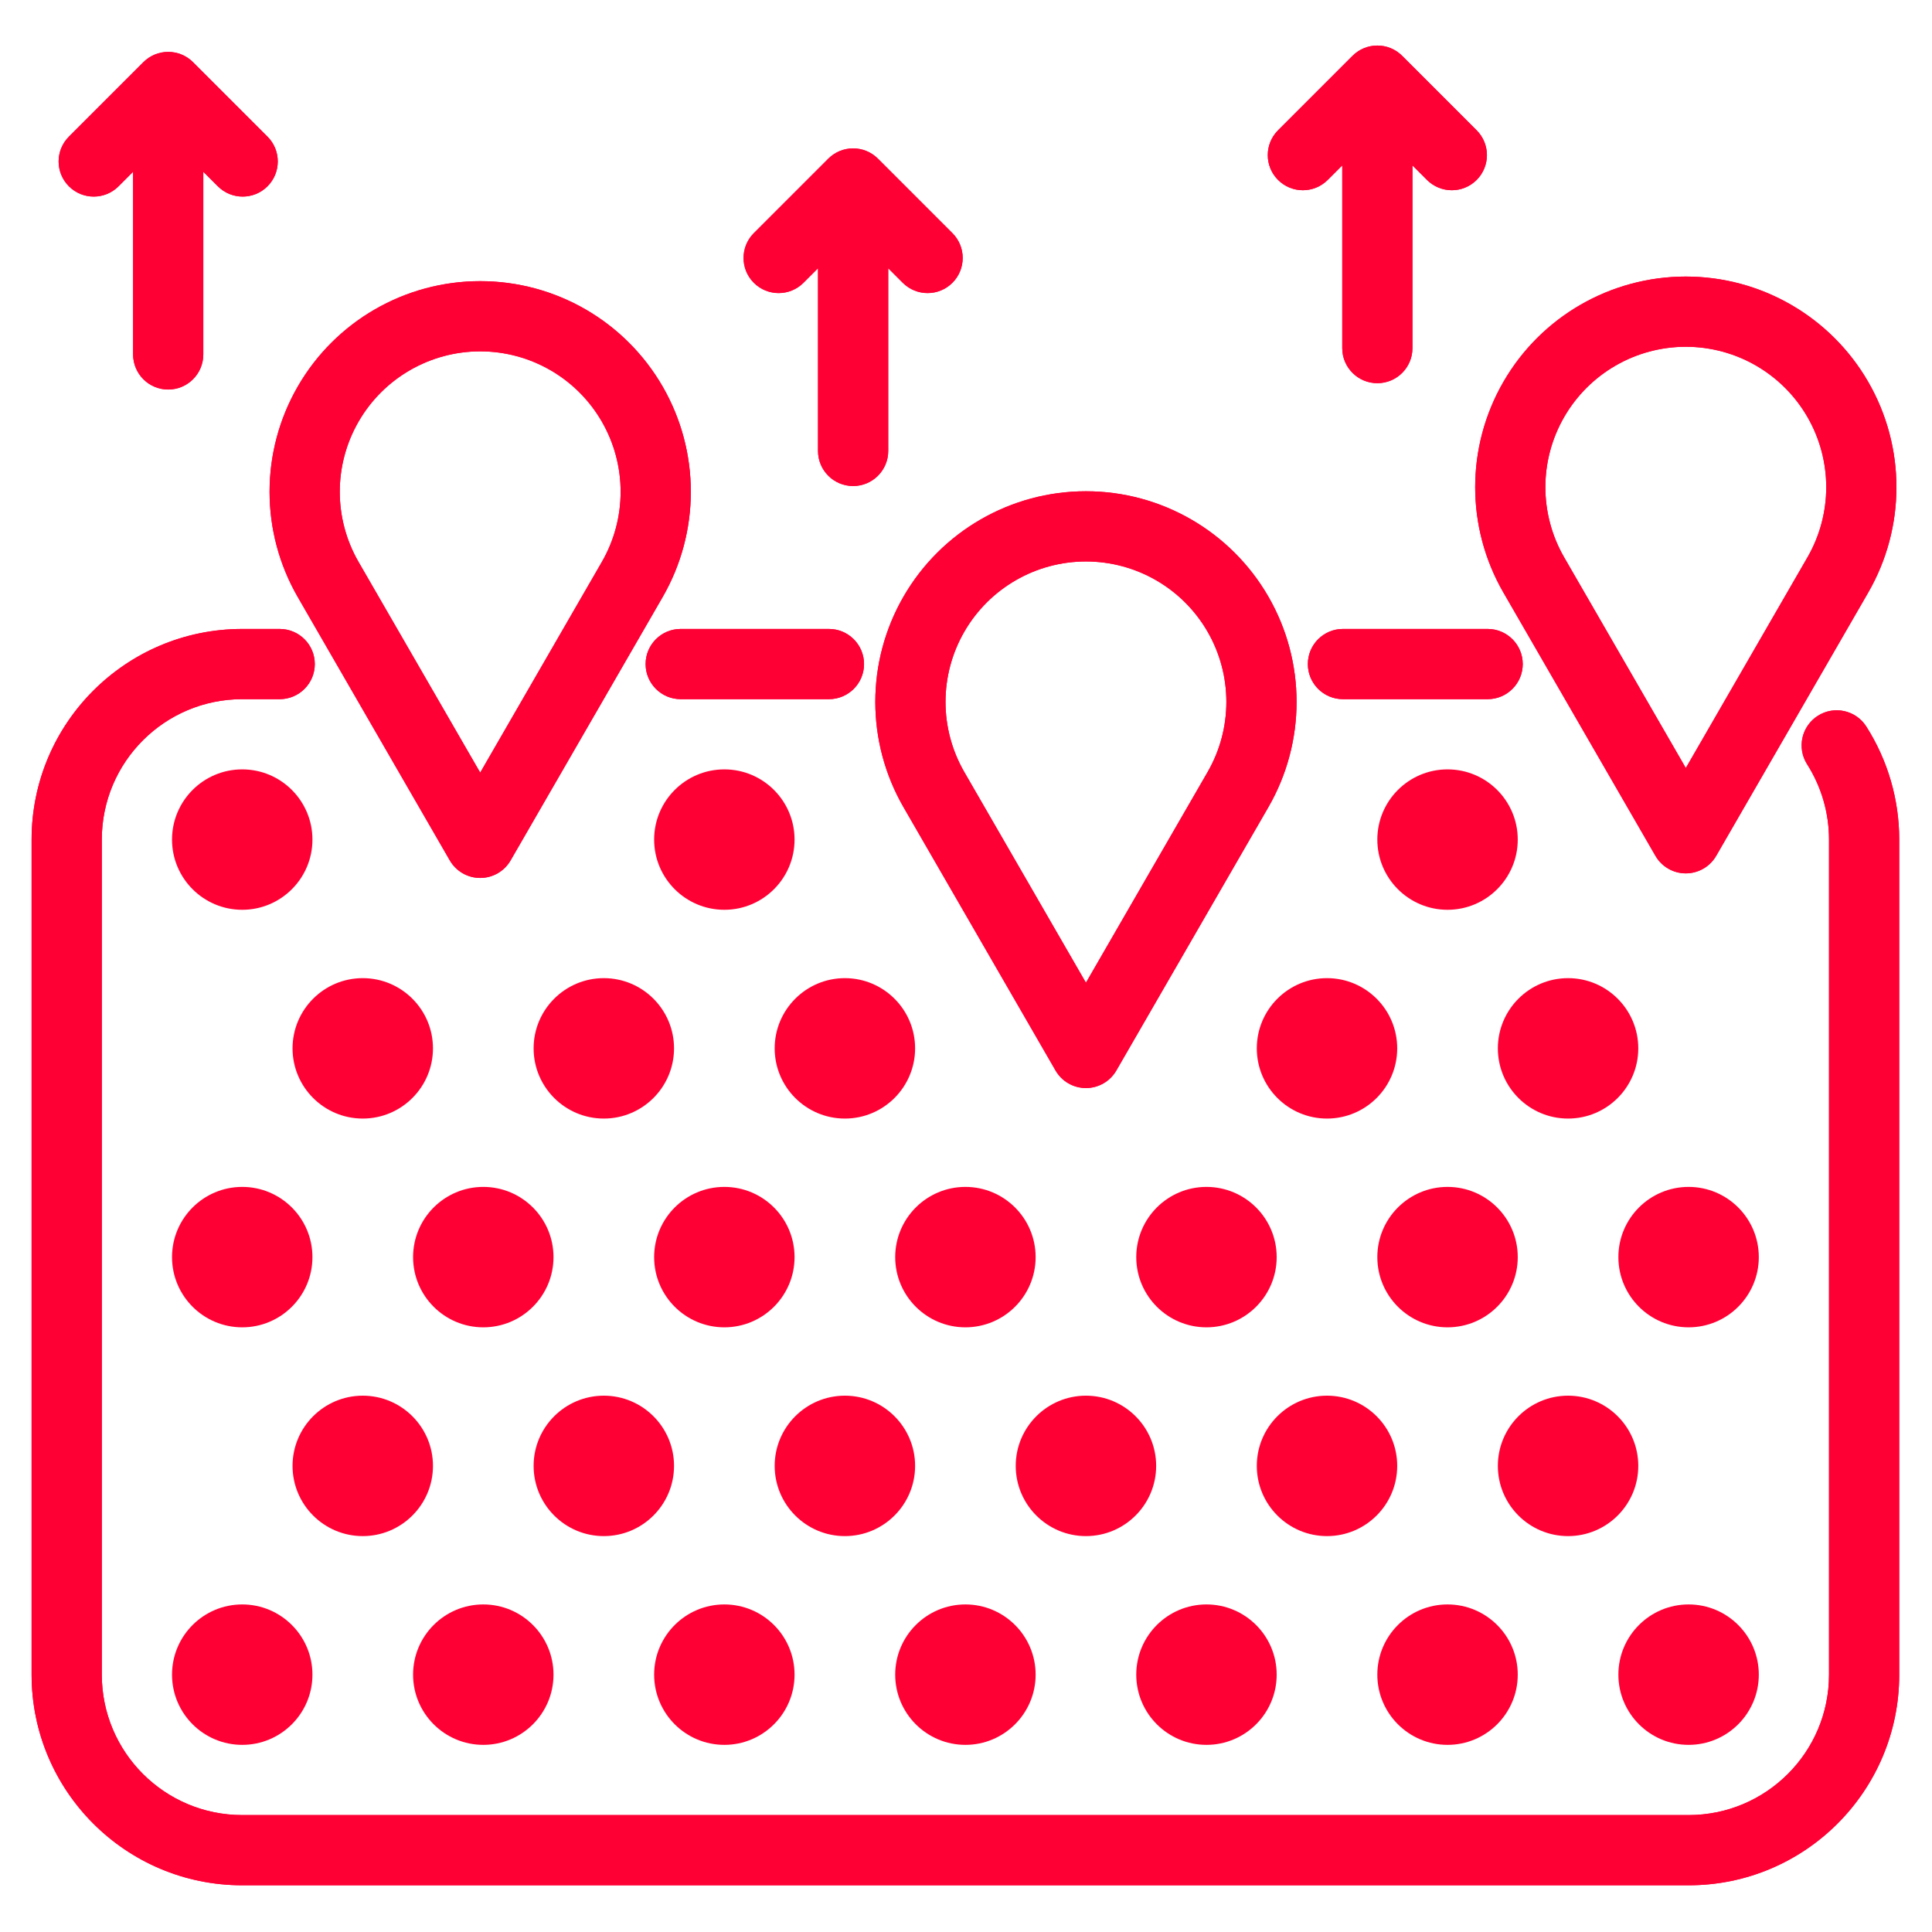 <svg style="fill-rule:evenodd;clip-rule:evenodd;stroke-linejoin:round;stroke-miterlimit:2;" xml:space="preserve" xmlns:xlink="http://www.w3.org/1999/xlink" xmlns="http://www.w3.org/2000/svg" version="1.1" viewBox="0 0 650 650" height="100%" width="100%">
    <g transform="matrix(0.5,0,0,0.5,-177.467,2920.71)" id="_77-hole-diffuser">
        <g>
            <g transform="matrix(1,0,0,1,-268.553,-6300.1)">
                <path style="fill:rgb(255,0,53);" d="M1527.13,881.888L1624.49,881.888C1637.53,881.888 1648.11,892.464 1648.11,905.51C1648.11,918.556 1637.53,929.132 1624.49,929.132L1527.13,929.132C1514.09,929.132 1503.51,918.556 1503.51,905.51C1503.51,892.464 1514.09,881.888 1527.13,881.888Z"></path>
            </g>
            <g transform="matrix(1,0,0,1,-268.553,-6300.1)">
                <path style="fill:rgb(255,0,53);" d="M1081.52,881.888L1181.26,881.888C1194.3,881.888 1204.88,892.464 1204.88,905.51C1204.88,918.556 1194.3,929.132 1181.26,929.132L1081.52,929.132C1068.48,929.132 1057.9,918.556 1057.9,905.51C1057.9,892.464 1068.48,881.888 1081.52,881.888Z"></path>
            </g>
            <g transform="matrix(1,0,0,1,-268.553,-6300.1)">
                <path style="fill:rgb(255,0,53);" d="M786.479,881.888L811.686,881.888C824.732,881.888 835.308,892.464 835.308,905.51C835.308,918.556 824.732,929.132 811.686,929.132L786.479,929.132C734.294,929.132 691.991,971.436 691.991,1023.62L691.991,1585.51C691.991,1637.7 734.294,1680 786.479,1680L1759.71,1680C1811.89,1680 1854.19,1637.7 1854.19,1585.51L1854.19,1023.62C1854.19,1005.66 1849.08,988.071 1839.44,972.916C1836.08,967.629 1834.95,961.224 1836.31,955.108C1837.67,948.993 1841.41,943.669 1846.69,940.307C1857.7,933.306 1872.3,936.555 1879.3,947.564C1893.76,970.297 1901.44,996.68 1901.44,1023.62L1901.44,1585.51C1901.44,1663.79 1837.98,1727.25 1759.71,1727.25L786.479,1727.25C708.202,1727.25 644.747,1663.79 644.747,1585.51L644.747,1023.62C644.747,945.344 708.202,881.888 786.479,881.888Z"></path>
            </g>
            <g transform="matrix(1,0,0,1,-268.553,-6300.1)">
                <path style="fill:rgb(255,0,53);" d="M1476.94,1001.83L1374.65,1179C1370.43,1186.31 1362.63,1190.81 1354.19,1190.81C1345.76,1190.81 1337.96,1186.31 1333.74,1179L1231.45,1001.83C1206.13,957.981 1206.13,903.953 1231.45,860.101C1256.77,816.249 1303.56,789.235 1354.19,789.235C1404.83,789.235 1451.62,816.249 1476.94,860.101C1502.26,903.953 1502.26,957.981 1476.94,1001.83ZM1436.03,978.211C1452.9,948.977 1452.9,912.958 1436.03,883.723C1419.15,854.489 1387.95,836.479 1354.19,836.479C1320.44,836.479 1289.25,854.489 1272.37,883.723C1255.49,912.958 1255.49,948.977 1272.37,978.211L1354.19,1119.94L1436.03,978.211Z"></path>
            </g>
            <g transform="matrix(1,0,0,1,-268.553,-6300.1)">
                <path style="fill:rgb(255,0,53);" d="M669.853,550.628L719.963,500.518C729.188,491.293 744.144,491.293 753.369,500.518L803.479,550.628C812.704,559.853 812.704,574.81 803.479,584.035C794.254,593.26 779.298,593.26 770.073,584.035L760.288,574.25L760.288,697.168C760.288,710.215 749.712,720.791 736.666,720.791C723.62,720.791 713.044,710.215 713.044,697.168L713.044,574.25L703.259,584.035C694.034,593.26 679.078,593.26 669.853,584.035C660.628,574.81 660.628,559.853 669.853,550.628Z"></path>
            </g>
            <g transform="matrix(1,0,0,1,-268.553,-6300.1)">
                <path style="fill:rgb(255,0,53);" d="M1069.35,860.455L967.061,1037.62C962.841,1044.93 955.043,1049.43 946.604,1049.43C938.164,1049.43 930.366,1044.93 926.147,1037.62L823.86,860.455C798.542,816.603 798.542,762.575 823.86,718.723C849.178,674.871 895.968,647.857 946.604,647.857C997.24,647.857 1044.03,674.871 1069.35,718.723C1094.67,762.575 1094.67,816.603 1069.35,860.455ZM1028.43,836.833C1045.31,807.598 1045.31,771.579 1028.43,742.345C1011.55,713.11 980.361,695.101 946.604,695.101C912.846,695.101 881.653,713.11 864.775,742.345C847.896,771.579 847.896,807.598 864.775,836.833L946.604,978.565L1028.43,836.833Z"></path>
            </g>
            <g transform="matrix(1,0,0,1,-268.553,-6300.1)">
                <path style="fill:rgb(255,0,53);" d="M1130.72,615.559L1180.83,565.449C1190.06,556.224 1205.01,556.224 1214.24,565.449L1264.35,615.559C1273.57,624.784 1273.57,639.741 1264.35,648.966C1255.12,658.191 1240.17,658.191 1230.94,648.966L1221.16,639.181L1221.16,762.099C1221.16,775.145 1210.58,785.721 1197.54,785.721C1184.49,785.721 1173.91,775.145 1173.91,762.099L1173.91,639.181L1164.13,648.966C1154.9,658.191 1139.95,658.191 1130.72,648.966C1121.5,639.741 1121.5,624.784 1130.72,615.559Z"></path>
            </g>
            <g transform="matrix(1,0,0,1,-268.553,-6300.1)">
                <path style="fill:rgb(255,0,53);" d="M1483.46,546.354L1533.57,496.244C1542.8,487.019 1557.75,487.019 1566.98,496.244L1617.09,546.354C1626.31,555.579 1626.31,570.535 1617.09,579.76C1607.86,588.985 1592.91,588.985 1583.68,579.76L1573.9,569.976L1573.9,692.894C1573.9,705.94 1563.32,716.516 1550.28,716.516C1537.23,716.516 1526.65,705.94 1526.65,692.894L1526.65,569.976L1516.87,579.76C1507.64,588.985 1492.69,588.985 1483.46,579.76C1474.24,570.535 1474.24,555.579 1483.46,546.354Z"></path>
            </g>
            <g transform="matrix(1,0,0,1,-268.553,-6300.1)">
                <path style="fill:rgb(255,0,53);" d="M1880.58,857.369L1778.29,1034.53C1774.07,1041.84 1766.27,1046.35 1757.83,1046.35C1749.39,1046.35 1741.6,1041.84 1737.38,1034.53L1635.09,857.369C1609.77,813.517 1609.77,759.489 1635.09,715.637C1660.41,671.785 1707.2,644.771 1757.83,644.771C1808.47,644.771 1855.26,671.785 1880.58,715.637C1905.89,759.489 1905.89,813.517 1880.58,857.369ZM1839.66,833.747C1856.54,804.512 1856.54,768.494 1839.66,739.259C1822.78,710.024 1791.59,692.015 1757.83,692.015C1724.08,692.015 1692.88,710.024 1676,739.259C1659.12,768.494 1659.12,804.512 1676,833.747L1757.83,975.479L1839.66,833.747Z"></path>
            </g>
            <g transform="matrix(1,0,0,1,-268.553,-6300.1)">
                <path style="fill:rgb(255,0,53);" d="M1759.71,1632.76C1733.63,1632.76 1712.46,1611.59 1712.46,1585.51C1712.46,1559.44 1733.63,1538.27 1759.71,1538.27C1785.78,1538.27 1806.95,1559.44 1806.95,1585.51C1806.95,1611.59 1785.78,1632.76 1759.71,1632.76Z"></path>
            </g>
            <g transform="matrix(1,0,0,1,-268.553,-6300.1)">
                <path style="fill:rgb(255,0,53);" d="M1597.5,1632.76C1571.43,1632.76 1550.26,1611.59 1550.26,1585.51C1550.26,1559.44 1571.43,1538.27 1597.5,1538.27C1623.58,1538.27 1644.75,1559.44 1644.75,1585.51C1644.75,1611.59 1623.58,1632.76 1597.5,1632.76Z"></path>
            </g>
            <g transform="matrix(1,0,0,1,-268.553,-6300.1)">
                <path style="fill:rgb(255,0,53);" d="M1516.4,1492.29C1490.33,1492.29 1469.16,1471.12 1469.16,1445.04C1469.16,1418.97 1490.33,1397.8 1516.4,1397.8C1542.48,1397.8 1563.64,1418.97 1563.64,1445.04C1563.64,1471.12 1542.48,1492.29 1516.4,1492.29Z"></path>
            </g>
            <g transform="matrix(1,0,0,1,-268.553,-6300.1)">
                <path style="fill:rgb(255,0,53);" d="M1273.09,1351.81C1247.02,1351.81 1225.85,1330.64 1225.85,1304.57C1225.85,1278.49 1247.02,1257.32 1273.09,1257.32C1299.17,1257.32 1320.34,1278.49 1320.34,1304.57C1320.34,1330.64 1299.17,1351.81 1273.09,1351.81Z"></path>
            </g>
            <g transform="matrix(1,0,0,1,-268.553,-6300.1)">
                <path style="fill:rgb(255,0,53);" d="M1354.19,1492.29C1328.12,1492.29 1306.95,1471.12 1306.95,1445.04C1306.95,1418.97 1328.12,1397.8 1354.19,1397.8C1380.27,1397.8 1401.44,1418.97 1401.44,1445.04C1401.44,1471.12 1380.27,1492.29 1354.19,1492.29Z"></path>
            </g>
            <g transform="matrix(1,0,0,1,-268.553,-6300.1)">
                <path style="fill:rgb(255,0,53);" d="M1435.3,1632.76C1409.22,1632.76 1388.05,1611.59 1388.05,1585.51C1388.05,1559.44 1409.22,1538.27 1435.3,1538.27C1461.37,1538.27 1482.54,1559.44 1482.54,1585.51C1482.54,1611.59 1461.37,1632.76 1435.3,1632.76Z"></path>
            </g>
            <g transform="matrix(1,0,0,1,-268.553,-6300.1)">
                <path style="fill:rgb(255,0,53);" d="M1273.09,1632.76C1247.02,1632.76 1225.85,1611.59 1225.85,1585.51C1225.85,1559.44 1247.02,1538.27 1273.09,1538.27C1299.17,1538.27 1320.34,1559.44 1320.34,1585.51C1320.34,1611.59 1299.17,1632.76 1273.09,1632.76Z"></path>
            </g>
            <g transform="matrix(1,0,0,1,-268.553,-6300.1)">
                <path style="fill:rgb(255,0,53);" d="M1110.89,1632.76C1084.81,1632.76 1063.64,1611.59 1063.64,1585.51C1063.64,1559.44 1084.81,1538.27 1110.89,1538.27C1136.96,1538.27 1158.13,1559.44 1158.13,1585.51C1158.13,1611.59 1136.96,1632.76 1110.89,1632.76Z"></path>
            </g>
            <g transform="matrix(1,0,0,1,-268.553,-6300.1)">
                <path style="fill:rgb(255,0,53);" d="M1191.99,1492.29C1165.92,1492.29 1144.75,1471.12 1144.75,1445.04C1144.75,1418.97 1165.92,1397.8 1191.99,1397.8C1218.07,1397.8 1239.24,1418.97 1239.24,1445.04C1239.24,1471.12 1218.07,1492.29 1191.99,1492.29Z"></path>
            </g>
            <g transform="matrix(1,0,0,1,-268.553,-6300.1)">
                <path style="fill:rgb(255,0,53);" d="M1110.89,1351.81C1084.81,1351.81 1063.64,1330.64 1063.64,1304.57C1063.64,1278.49 1084.81,1257.32 1110.89,1257.32C1136.96,1257.32 1158.13,1278.49 1158.13,1304.57C1158.13,1330.64 1136.96,1351.81 1110.89,1351.81Z"></path>
            </g>
            <g transform="matrix(1,0,0,1,-268.553,-6300.1)">
                <path style="fill:rgb(255,0,53);" d="M948.684,1351.81C922.609,1351.81 901.44,1330.64 901.44,1304.57C901.44,1278.49 922.609,1257.32 948.684,1257.32C974.758,1257.32 995.928,1278.49 995.928,1304.57C995.928,1330.64 974.758,1351.81 948.684,1351.81Z"></path>
            </g>
            <g transform="matrix(1,0,0,1,-268.553,-6300.1)">
                <path style="fill:rgb(255,0,53);" d="M1029.79,1492.29C1003.71,1492.29 982.542,1471.12 982.542,1445.04C982.542,1418.97 1003.71,1397.8 1029.79,1397.8C1055.86,1397.8 1077.03,1418.97 1077.03,1445.04C1077.03,1471.12 1055.86,1492.29 1029.79,1492.29Z"></path>
            </g>
            <g transform="matrix(1,0,0,1,-268.553,-6300.1)">
                <path style="fill:rgb(255,0,53);" d="M948.684,1632.76C922.609,1632.76 901.44,1611.59 901.44,1585.51C901.44,1559.44 922.609,1538.27 948.684,1538.27C974.758,1538.27 995.928,1559.44 995.928,1585.51C995.928,1611.59 974.758,1632.76 948.684,1632.76Z"></path>
            </g>
            <g transform="matrix(1,0,0,1,-268.553,-6300.1)">
                <path style="fill:rgb(255,0,53);" d="M786.479,1632.76C760.404,1632.76 739.235,1611.59 739.235,1585.51C739.235,1559.44 760.404,1538.27 786.479,1538.27C812.554,1538.27 833.723,1559.44 833.723,1585.51C833.723,1611.59 812.554,1632.76 786.479,1632.76Z"></path>
            </g>
            <g transform="matrix(1,0,0,1,-268.553,-6300.1)">
                <path style="fill:rgb(255,0,53);" d="M867.581,1492.29C841.507,1492.29 820.337,1471.12 820.337,1445.04C820.337,1418.97 841.507,1397.8 867.581,1397.8C893.656,1397.8 914.825,1418.97 914.825,1445.04C914.825,1471.12 893.656,1492.29 867.581,1492.29Z"></path>
            </g>
            <g transform="matrix(1,0,0,1,-268.553,-6300.1)">
                <path style="fill:rgb(255,0,53);" d="M786.479,1351.81C760.404,1351.81 739.235,1330.64 739.235,1304.57C739.235,1278.49 760.404,1257.32 786.479,1257.32C812.554,1257.32 833.723,1278.49 833.723,1304.57C833.723,1330.64 812.554,1351.81 786.479,1351.81Z"></path>
            </g>
            <g transform="matrix(1,0,0,1,-268.553,-6300.1)">
                <path style="fill:rgb(255,0,53);" d="M786.479,881.888L811.686,881.888C824.732,881.888 835.308,892.464 835.308,905.51C835.308,918.556 824.732,929.132 811.686,929.132L786.479,929.132C734.294,929.132 691.991,971.436 691.991,1023.62L691.991,1585.51C691.991,1637.7 734.294,1680 786.479,1680L1759.71,1680C1811.89,1680 1854.19,1637.7 1854.19,1585.51L1854.19,1023.62C1854.19,1005.66 1849.08,988.071 1839.44,972.916C1836.08,967.629 1834.95,961.224 1836.31,955.108C1837.67,948.993 1841.41,943.669 1846.69,940.307C1857.7,933.306 1872.3,936.555 1879.3,947.564C1893.76,970.297 1901.44,996.68 1901.44,1023.62L1901.44,1585.51C1901.44,1663.79 1837.98,1727.25 1759.71,1727.25L786.479,1727.25C708.202,1727.25 644.747,1663.79 644.747,1585.51L644.747,1023.62C644.747,945.344 708.202,881.888 786.479,881.888Z"></path>
            </g>
            <g transform="matrix(1,0,0,1,-268.553,-6300.1)">
                <path style="fill:rgb(255,0,53);" d="M1081.52,881.888L1181.26,881.888C1194.3,881.888 1204.88,892.464 1204.88,905.51C1204.88,918.556 1194.3,929.132 1181.26,929.132L1081.52,929.132C1068.48,929.132 1057.9,918.556 1057.9,905.51C1057.9,892.464 1068.48,881.888 1081.52,881.888Z"></path>
            </g>
            <g transform="matrix(1,0,0,1,-268.553,-6300.1)">
                <path style="fill:rgb(255,0,53);" d="M1527.13,881.888L1624.49,881.888C1637.53,881.888 1648.11,892.464 1648.11,905.51C1648.11,918.556 1637.53,929.132 1624.49,929.132L1527.13,929.132C1514.09,929.132 1503.51,918.556 1503.51,905.51C1503.51,892.464 1514.09,881.888 1527.13,881.888Z"></path>
            </g>
            <g transform="matrix(1,0,0,1,-268.553,-6300.1)">
                <path style="fill:rgb(255,0,53);" d="M1880.58,857.369L1778.29,1034.53C1774.07,1041.84 1766.27,1046.35 1757.83,1046.35C1749.39,1046.35 1741.6,1041.84 1737.38,1034.53L1635.09,857.369C1609.77,813.517 1609.77,759.489 1635.09,715.637C1660.41,671.785 1707.2,644.771 1757.83,644.771C1808.47,644.771 1855.26,671.785 1880.58,715.637C1905.89,759.489 1905.89,813.517 1880.58,857.369ZM1839.66,833.747C1856.54,804.512 1856.54,768.494 1839.66,739.259C1822.78,710.024 1791.59,692.015 1757.83,692.015C1724.08,692.015 1692.88,710.024 1676,739.259C1659.12,768.494 1659.12,804.512 1676,833.747L1757.83,975.479L1839.66,833.747Z"></path>
            </g>
            <g transform="matrix(1,0,0,1,-268.553,-6300.1)">
                <path style="fill:rgb(255,0,53);" d="M1483.46,546.354L1533.57,496.244C1542.8,487.019 1557.75,487.019 1566.98,496.244L1617.09,546.354C1626.31,555.579 1626.31,570.535 1617.09,579.76C1607.86,588.985 1592.91,588.985 1583.68,579.76L1573.9,569.976L1573.9,692.894C1573.9,705.94 1563.32,716.516 1550.28,716.516C1537.23,716.516 1526.65,705.94 1526.65,692.894L1526.65,569.976L1516.87,579.76C1507.64,588.985 1492.69,588.985 1483.46,579.76C1474.24,570.535 1474.24,555.579 1483.46,546.354Z"></path>
            </g>
            <g transform="matrix(1,0,0,1,-268.553,-6300.1)">
                <path style="fill:rgb(255,0,53);" d="M1476.94,1001.83L1374.65,1179C1370.43,1186.31 1362.63,1190.81 1354.19,1190.81C1345.76,1190.81 1337.96,1186.31 1333.74,1179L1231.45,1001.83C1206.13,957.981 1206.13,903.953 1231.45,860.101C1256.77,816.249 1303.56,789.235 1354.19,789.235C1404.83,789.235 1451.62,816.249 1476.94,860.101C1502.26,903.953 1502.26,957.981 1476.94,1001.83ZM1436.03,978.211C1452.9,948.977 1452.9,912.958 1436.03,883.723C1419.15,854.489 1387.95,836.479 1354.19,836.479C1320.44,836.479 1289.25,854.489 1272.37,883.723C1255.49,912.958 1255.49,948.977 1272.37,978.211L1354.19,1119.94L1436.03,978.211Z"></path>
            </g>
            <g transform="matrix(1,0,0,1,-268.553,-6300.1)">
                <path style="fill:rgb(255,0,53);" d="M669.853,550.628L719.963,500.518C729.188,491.293 744.144,491.293 753.369,500.518L803.479,550.628C812.704,559.853 812.704,574.81 803.479,584.035C794.254,593.26 779.298,593.26 770.073,584.035L760.288,574.25L760.288,697.168C760.288,710.215 749.712,720.791 736.666,720.791C723.62,720.791 713.044,710.215 713.044,697.168L713.044,574.25L703.259,584.035C694.034,593.26 679.078,593.26 669.853,584.035C660.628,574.81 660.628,559.853 669.853,550.628Z"></path>
            </g>
            <g transform="matrix(1,0,0,1,-268.553,-6300.1)">
                <path style="fill:rgb(255,0,53);" d="M1130.72,615.559L1180.83,565.449C1190.06,556.224 1205.01,556.224 1214.24,565.449L1264.35,615.559C1273.57,624.784 1273.57,639.741 1264.35,648.966C1255.12,658.191 1240.17,658.191 1230.94,648.966L1221.16,639.181L1221.16,762.099C1221.16,775.145 1210.58,785.721 1197.54,785.721C1184.49,785.721 1173.91,775.145 1173.91,762.099L1173.91,639.181L1164.13,648.966C1154.9,658.191 1139.95,658.191 1130.72,648.966C1121.5,639.741 1121.5,624.784 1130.72,615.559Z"></path>
            </g>
            <g transform="matrix(1,0,0,1,-268.553,-6300.1)">
                <path style="fill:rgb(255,0,53);" d="M1069.35,860.455L967.061,1037.62C962.841,1044.93 955.043,1049.43 946.604,1049.43C938.164,1049.43 930.366,1044.93 926.147,1037.62L823.86,860.455C798.542,816.603 798.542,762.575 823.86,718.723C849.178,674.871 895.968,647.857 946.604,647.857C997.24,647.857 1044.03,674.871 1069.35,718.723C1094.67,762.575 1094.67,816.603 1069.35,860.455ZM1028.43,836.833C1045.31,807.598 1045.31,771.579 1028.43,742.345C1011.55,713.11 980.361,695.101 946.604,695.101C912.846,695.101 881.653,713.11 864.775,742.345C847.896,771.579 847.896,807.598 864.775,836.833L946.604,978.565L1028.43,836.833Z"></path>
            </g>
            <g transform="matrix(1,0,0,1,-268.553,-6300.1)">
                <path style="fill:rgb(255,0,53);" d="M1435.3,1351.81C1409.22,1351.81 1388.05,1330.64 1388.05,1304.57C1388.05,1278.49 1409.22,1257.32 1435.3,1257.32C1461.37,1257.32 1482.54,1278.49 1482.54,1304.57C1482.54,1330.64 1461.37,1351.81 1435.3,1351.81Z"></path>
            </g>
            <g transform="matrix(1,0,0,1,-268.553,-6300.1)">
                <path style="fill:rgb(255,0,53);" d="M1597.5,1351.81C1571.43,1351.81 1550.26,1330.64 1550.26,1304.57C1550.26,1278.49 1571.43,1257.32 1597.5,1257.32C1623.58,1257.32 1644.75,1278.49 1644.75,1304.57C1644.75,1330.64 1623.58,1351.81 1597.5,1351.81Z"></path>
            </g>
            <g transform="matrix(1,0,0,1,-268.553,-6300.1)">
                <path style="fill:rgb(255,0,53);" d="M1678.61,1492.29C1652.53,1492.29 1631.36,1471.12 1631.36,1445.04C1631.36,1418.97 1652.53,1397.8 1678.61,1397.8C1704.68,1397.8 1725.85,1418.97 1725.85,1445.04C1725.85,1471.12 1704.68,1492.29 1678.61,1492.29Z"></path>
            </g>
            <g transform="matrix(1,0,0,1,-268.553,-6300.1)">
                <path style="fill:rgb(255,0,53);" d="M1759.71,1351.81C1733.63,1351.81 1712.46,1330.64 1712.46,1304.57C1712.46,1278.49 1733.63,1257.32 1759.71,1257.32C1785.78,1257.32 1806.95,1278.49 1806.95,1304.57C1806.95,1330.64 1785.78,1351.81 1759.71,1351.81Z"></path>
            </g>
            <g transform="matrix(1,0,0,1,-268.553,-6300.1)">
                <path style="fill:rgb(255,0,53);" d="M1678.61,1211.34C1652.53,1211.34 1631.36,1190.17 1631.36,1164.09C1631.36,1138.02 1652.53,1116.85 1678.61,1116.85C1704.68,1116.85 1725.85,1138.02 1725.85,1164.09C1725.85,1190.17 1704.68,1211.34 1678.61,1211.34Z"></path>
            </g>
            <g transform="matrix(1,0,0,1,-268.553,-6300.1)">
                <path style="fill:rgb(255,0,53);" d="M1516.4,1211.34C1490.33,1211.34 1469.16,1190.17 1469.16,1164.09C1469.16,1138.02 1490.33,1116.85 1516.4,1116.85C1542.48,1116.85 1563.64,1138.02 1563.64,1164.09C1563.64,1190.17 1542.48,1211.34 1516.4,1211.34Z"></path>
            </g>
            <g transform="matrix(1,0,0,1,-268.553,-6300.1)">
                <path style="fill:rgb(255,0,53);" d="M1597.5,1070.86C1571.43,1070.86 1550.26,1049.69 1550.26,1023.62C1550.26,997.545 1571.43,976.376 1597.5,976.376C1623.58,976.376 1644.75,997.545 1644.75,1023.62C1644.75,1049.69 1623.58,1070.86 1597.5,1070.86Z"></path>
            </g>
            <g transform="matrix(1,0,0,1,-268.553,-6300.1)">
                <path style="fill:rgb(255,0,53);" d="M1191.99,1211.34C1165.92,1211.34 1144.75,1190.17 1144.75,1164.09C1144.75,1138.02 1165.92,1116.85 1191.99,1116.85C1218.07,1116.85 1239.24,1138.02 1239.24,1164.09C1239.24,1190.17 1218.07,1211.34 1191.99,1211.34Z"></path>
            </g>
            <g transform="matrix(1,0,0,1,-268.553,-6300.1)">
                <path style="fill:rgb(255,0,53);" d="M1029.79,1211.34C1003.71,1211.34 982.542,1190.17 982.542,1164.09C982.542,1138.02 1003.71,1116.85 1029.79,1116.85C1055.86,1116.85 1077.03,1138.02 1077.03,1164.09C1077.03,1190.17 1055.86,1211.34 1029.79,1211.34Z"></path>
            </g>
            <g transform="matrix(1,0,0,1,-268.553,-6300.1)">
                <path style="fill:rgb(255,0,53);" d="M1110.89,1070.86C1084.81,1070.86 1063.64,1049.69 1063.64,1023.62C1063.64,997.545 1084.81,976.376 1110.89,976.376C1136.96,976.376 1158.13,997.545 1158.13,1023.62C1158.13,1049.69 1136.96,1070.86 1110.89,1070.86Z"></path>
            </g>
            <g transform="matrix(1,0,0,1,-268.553,-6300.1)">
                <path style="fill:rgb(255,0,53);" d="M867.581,1211.34C841.507,1211.34 820.337,1190.17 820.337,1164.09C820.337,1138.02 841.507,1116.85 867.581,1116.85C893.656,1116.85 914.825,1138.02 914.825,1164.09C914.825,1190.17 893.656,1211.34 867.581,1211.34Z"></path>
            </g>
            <g transform="matrix(1,0,0,1,-268.553,-6300.1)">
                <path style="fill:rgb(255,0,53);" d="M786.479,1070.86C760.404,1070.86 739.235,1049.69 739.235,1023.62C739.235,997.545 760.404,976.376 786.479,976.376C812.554,976.376 833.723,997.545 833.723,1023.62C833.723,1049.69 812.554,1070.86 786.479,1070.86Z"></path>
            </g>
        </g>
    </g>
</svg>
